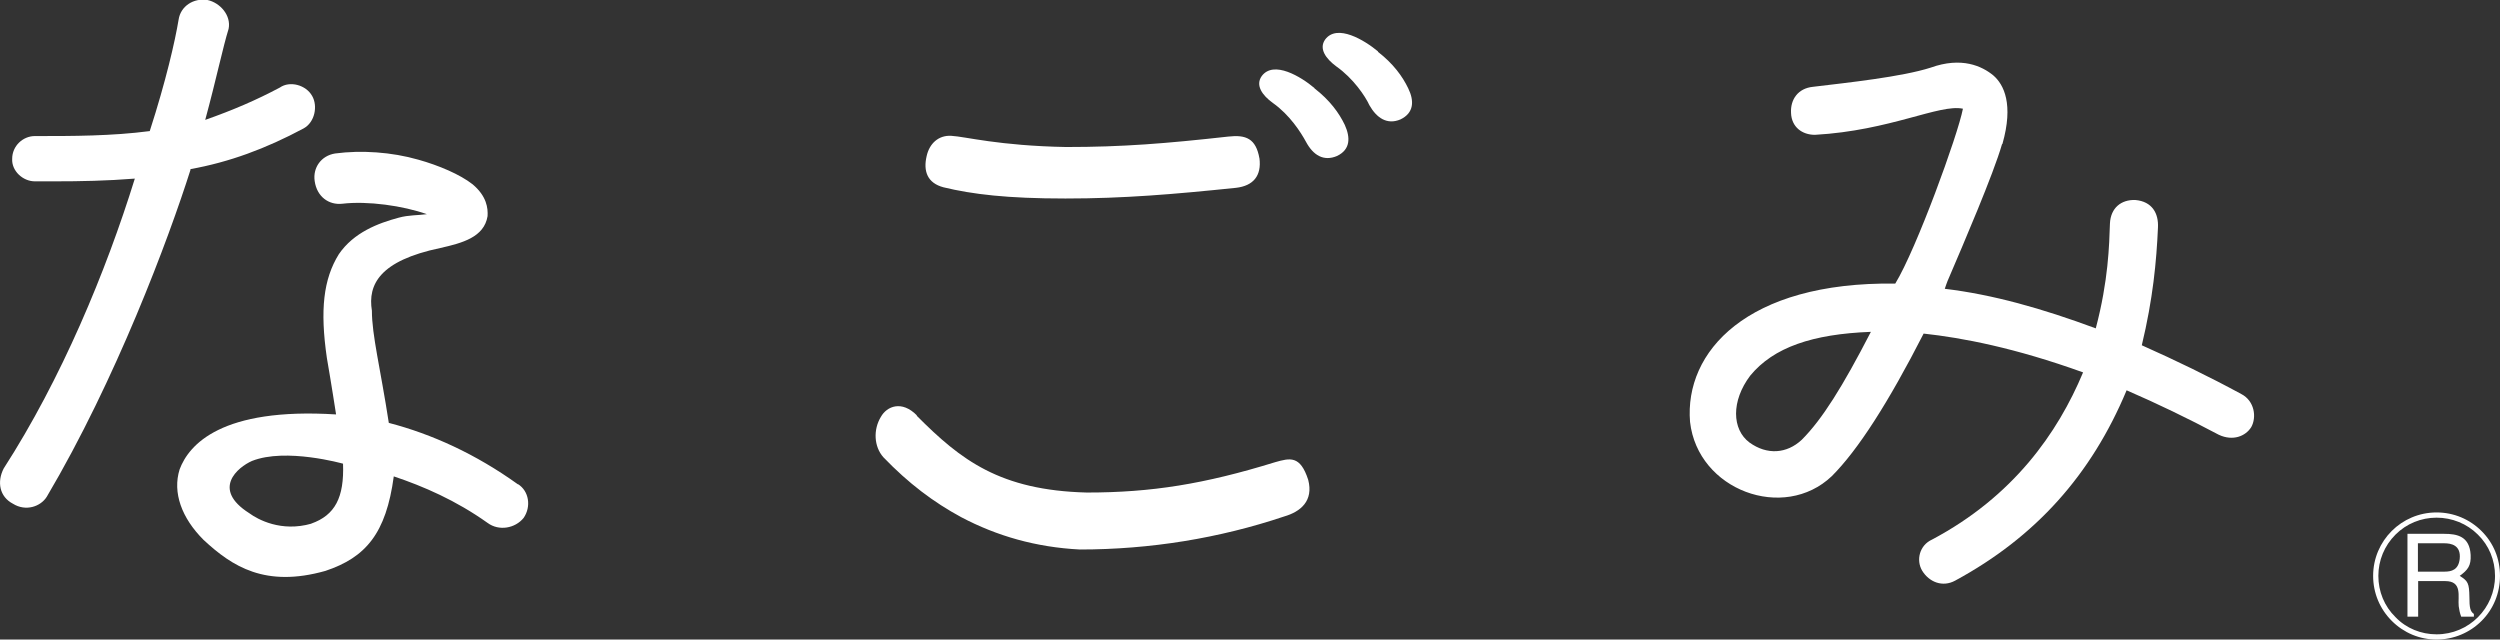 <?xml version="1.0" encoding="UTF-8"?><svg id="_イヤー_2" xmlns="http://www.w3.org/2000/svg" viewBox="0 0 100.5 25.71" style="fill:#ffffff"><rect x="0" y="0" width="100.5" height="25.71" fill="#333333" stroke="none"/><g id="_イヤー_1-2"><g><path d="M36.85,16.71c1.78,1.79,3.35,3,6.84,3.09,2.6,0,4.72-.34,7.57-1.22,.6-.17,1.01-.28,1.33,.71,.22,.85-.31,1.28-.96,1.47-2.62,.88-5.4,1.33-8.22,1.33-1.76-.09-3.33-.54-4.77-1.3-1.11-.6-2.12-1.36-3.13-2.41-.38-.43-.41-1.11-.1-1.62,.24-.43,.84-.68,1.45-.06Zm13.78-10.35c.09,.71-.25,1.11-.94,1.19-2.52,.26-4.51,.43-6.86,.43s-3.74-.17-4.9-.45c-.65-.17-.82-.65-.68-1.25,.11-.51,.48-.85,.99-.82,.57,.03,1.9,.4,4.62,.45,2.27,0,4-.14,6.52-.42,.71-.08,1.11,.08,1.25,.88Zm2.21-2.81c.62,.48,.99,.99,1.22,1.47,.23,.51,.23,.99-.31,1.25-.54,.23-.96-.03-1.25-.57-.2-.37-.65-1.08-1.33-1.56-.43-.31-.71-.71-.45-1.08,.48-.65,1.59,.03,2.12,.48Zm2.55-1.47c.62,.48,.99,.99,1.22,1.47,.25,.51,.23,.99-.31,1.25-.54,.23-.96-.06-1.25-.57-.17-.37-.65-1.08-1.33-1.56-.42-.31-.71-.71-.45-1.08,.48-.65,1.59,.03,2.13,.48Z"/><g><path d="M7.66,6.82c-.88,2.78-3,8.45-5.78,13.15-.25,.4-.85,.6-1.36,.28-.54-.28-.65-.88-.37-1.42,2.32-3.6,4.11-7.91,5.27-11.65-1.13,.09-2.18,.11-3.23,.11h-.79c-.48,0-.94-.42-.91-.91,0-.51,.43-.91,.91-.91h.03c1.5,0,3.06,0,4.59-.2,.65-2.01,1.02-3.63,1.16-4.48,.08-.54,.6-.88,1.16-.79,.51,.11,.96,.62,.85,1.16-.23,.74-.48,1.96-.94,3.66,1.13-.4,2.04-.79,3-1.3,.4-.28,1.05-.11,1.3,.34,.23,.4,.11,1.05-.34,1.3-1.53,.82-3,1.36-4.56,1.64Zm13.16,12.64c.45,.28,.54,.91,.23,1.36-.34,.42-.99,.54-1.45,.2-1.28-.91-2.58-1.47-3.77-1.87-.31,2.3-1.13,3.26-2.75,3.8-2.41,.68-3.74-.17-4.9-1.25-.88-.88-1.25-1.9-.96-2.83,.37-.99,1.67-2.5,6.29-2.21,0,0-.2-1.3-.37-2.27-.28-1.93-.14-3.17,.48-4.17,.6-.88,1.59-1.25,2.41-1.47,.4-.11,.76-.09,1.13-.14-.96-.34-2.38-.54-3.4-.42-.54,.06-1.02-.28-1.11-.91-.08-.54,.26-1.02,.82-1.11,1.05-.14,2.27-.06,3.35,.25,.82,.23,1.67,.59,2.18,.99,.57,.48,.62,.96,.6,1.28-.14,.85-1.02,1.08-1.9,1.28-2.44,.51-2.92,1.47-2.75,2.52,0,.99,.34,2.3,.68,4.51,1.73,.45,3.49,1.25,5.19,2.47Zm-8.31,1.59c.96-.34,1.33-1.05,1.28-2.41,0,0-2.3-.65-3.66-.11-.57,.25-1.64,1.13-.11,2.1,.34,.25,1.28,.77,2.5,.42Z"/><path d="M80.48,5.8c-.34,1.19-1.56,4.03-2.13,5.36-.08,.17-.17,.45-.17,.45,1.93,.23,3.91,.79,6.07,1.59,.51-1.93,.54-3.35,.57-4.22,.03-.62,.45-.96,1.02-.94,.68,.06,.94,.54,.91,1.11-.06,1.36-.2,2.86-.65,4.73,1.39,.62,2.69,1.25,4,1.96,.54,.28,.62,.94,.4,1.33-.23,.37-.74,.57-1.3,.31-1.28-.68-2.47-1.25-3.71-1.79-1.42,3.4-3.66,5.9-6.89,7.65-.51,.28-1.05,.06-1.33-.4-.25-.42-.11-1.02,.4-1.25,3.26-1.73,5.05-4.28,6.07-6.72-2.75-.99-4.85-1.39-6.41-1.56-1.42,2.78-2.64,4.68-3.69,5.73-1.93,1.84-5.39,.57-5.7-2.18-.23-2.81,2.27-5.64,8.25-5.56,.85-1.39,2.52-5.98,2.72-7.03-.94-.2-2.92,.88-5.95,1.05-.51,0-.94-.31-.96-.88-.03-.54,.28-.99,.88-1.05,1.42-.17,3.57-.4,4.73-.77,1.25-.45,2.07-.06,2.52,.31,.43,.37,.82,1.16,.37,2.75Zm-8.05,11.88c.82-.82,1.64-2.13,2.78-4.34-2.35,.09-3.91,.62-4.85,1.76-.77,1.02-.74,2.16-.03,2.69,.71,.51,1.5,.45,2.1-.11Z"/></g><g><path d="M96.77,21.46h1.49c.52,0,1.02,.1,1.06,.85,.02,.43-.11,.6-.44,.84,.34,.21,.38,.3,.39,.85,0,.42,.03,.58,.18,.68v.11h-.51c-.06-.15-.08-.29-.1-.42-.04-.39,.16-1.01-.54-1.01h-1.09v1.43h-.43v-3.33Zm.43,.38v1.14h1.07c.28,0,.56-.07,.61-.51,.06-.56-.35-.63-.62-.63h-1.07Z"/><path d="M97.95,25.71c.68,0,1.33-.27,1.81-.75,.48-.48,.74-1.12,.74-1.81s-.26-1.32-.74-1.8c-.48-.48-1.12-.75-1.81-.75-1.41,0-2.55,1.14-2.55,2.55,0,.69,.27,1.33,.75,1.81,.48,.48,1.12,.75,1.8,.75Zm-2.34-2.56c0-.62,.24-1.21,.69-1.66,.44-.44,1.03-.68,1.65-.68s1.22,.24,1.66,.68c.45,.44,.69,1.03,.69,1.66,0,1.3-1.05,2.35-2.35,2.35-.62,0-1.22-.24-1.65-.69-.45-.44-.69-1.03-.69-1.66Z"/></g></g></g></svg>